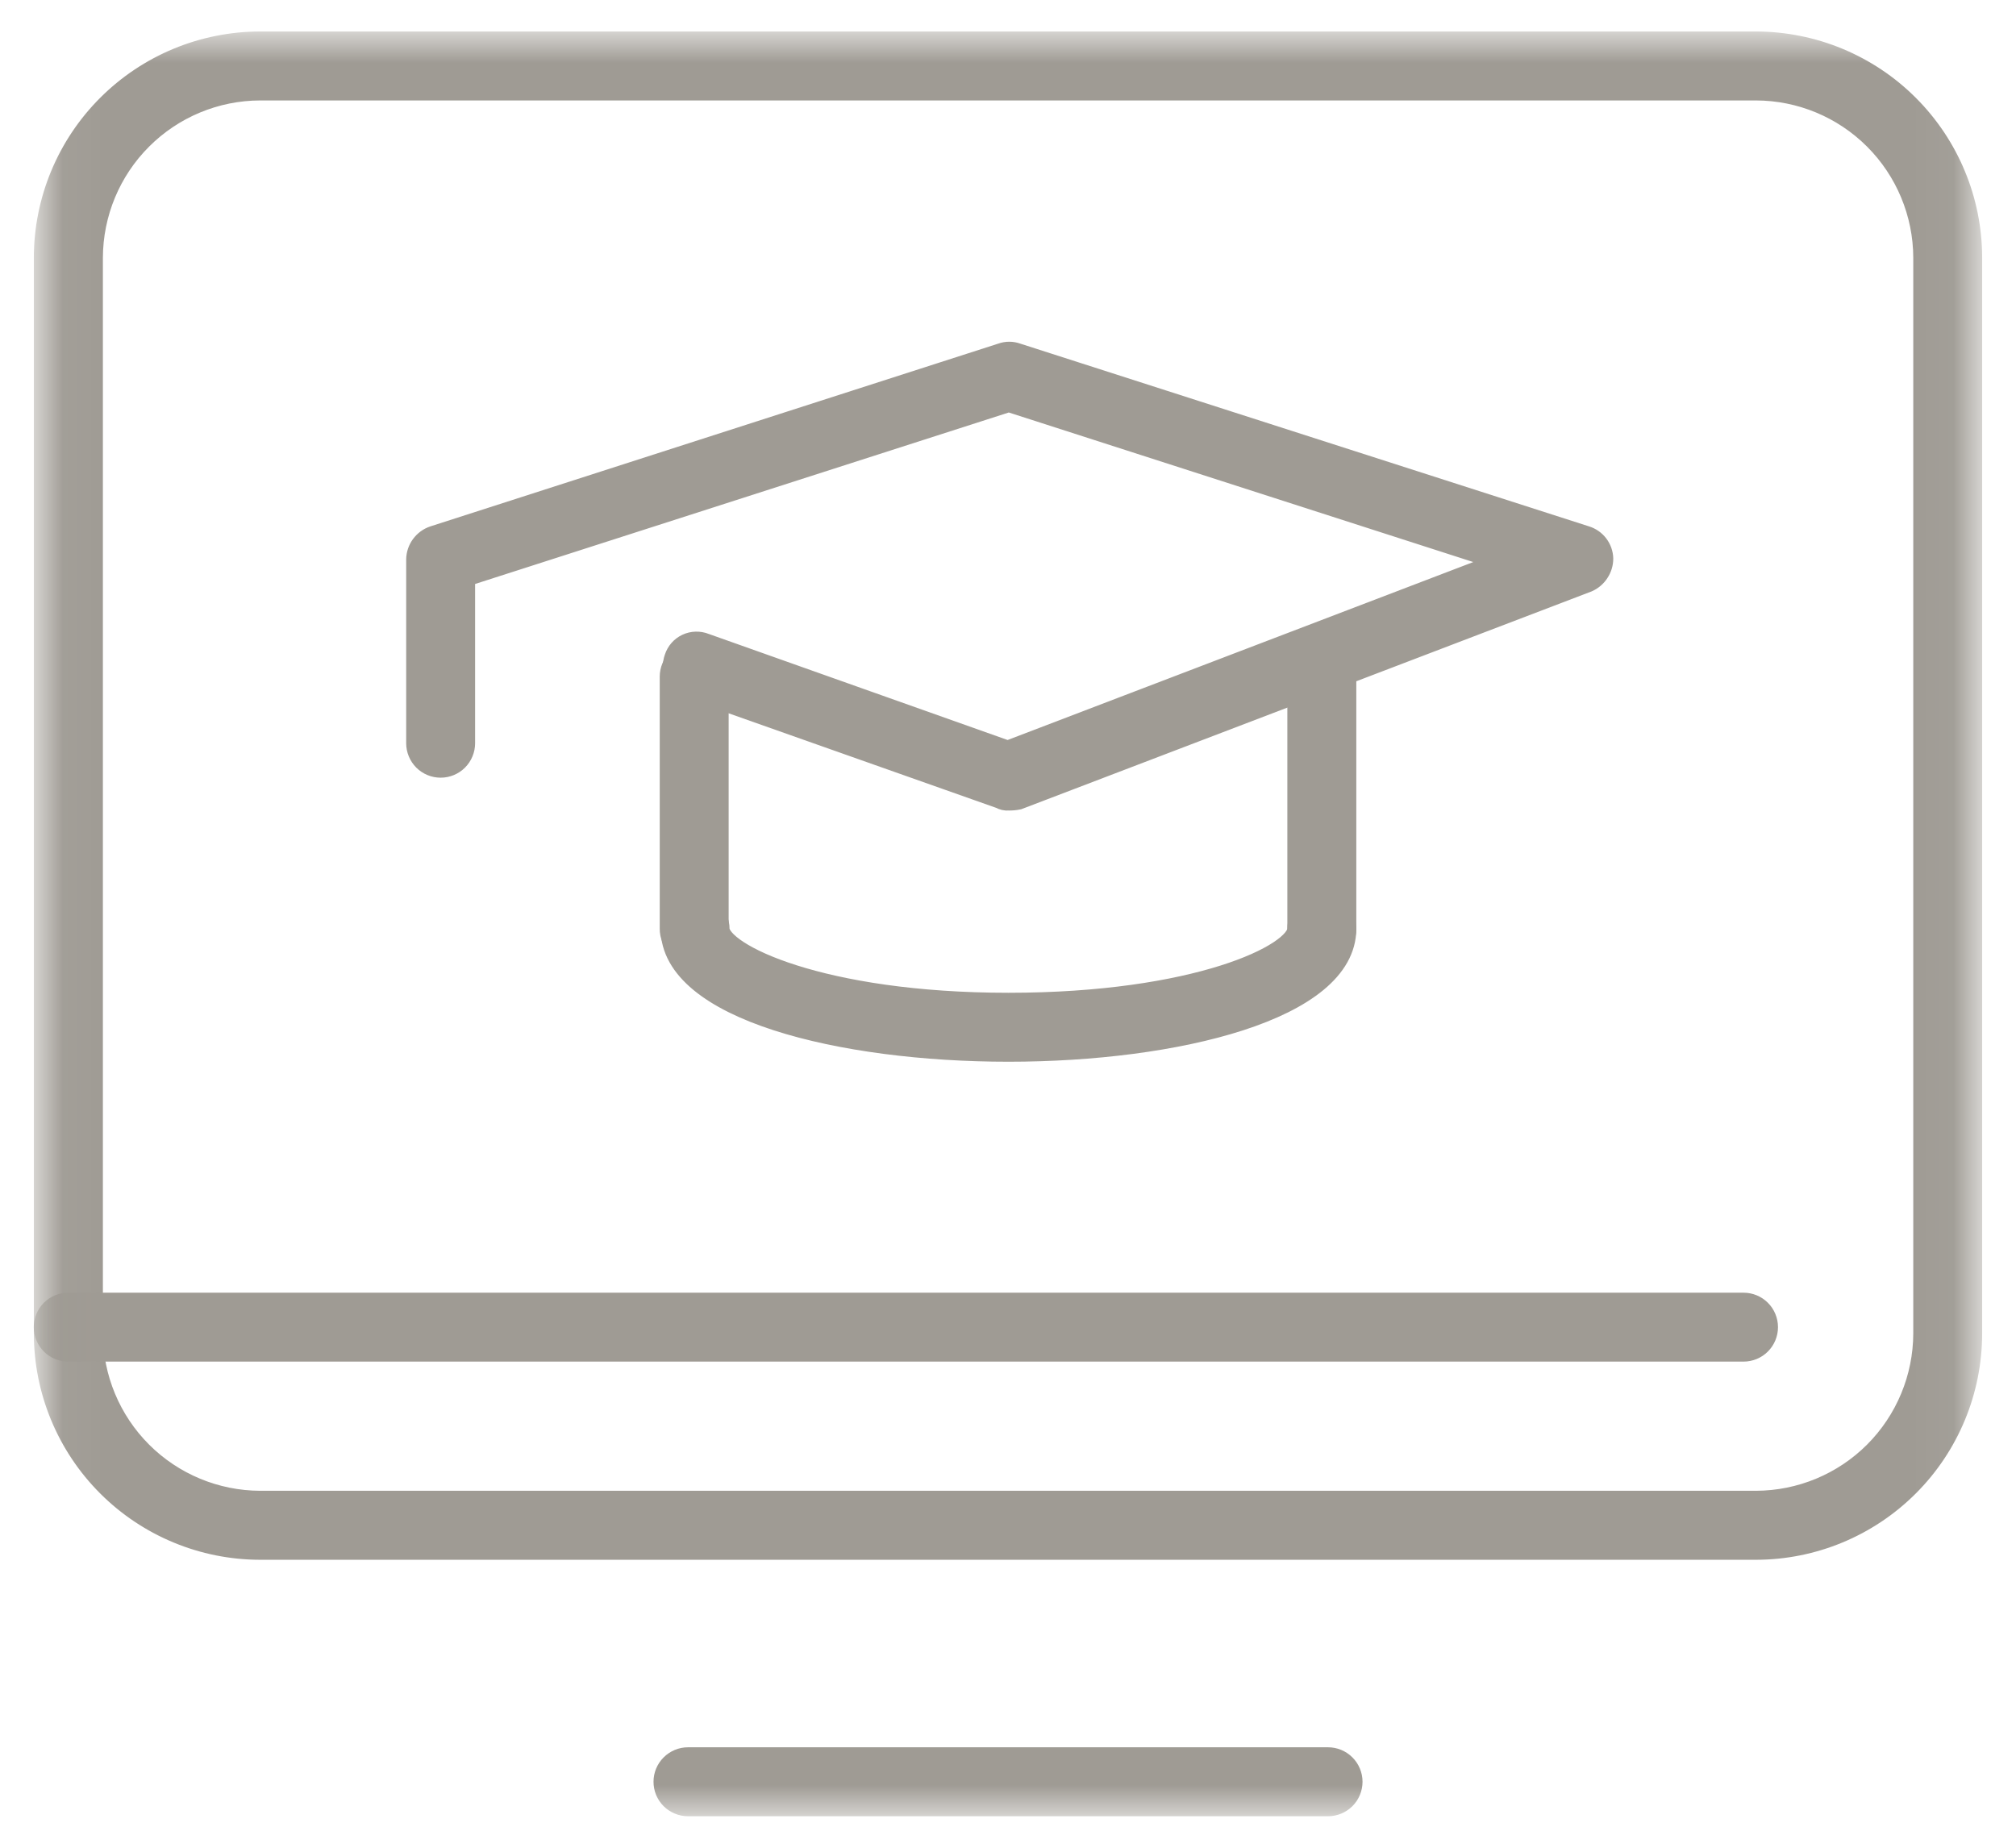 <svg width="48" height="44" viewBox="0 0 48 44" fill="none" xmlns="http://www.w3.org/2000/svg">
<mask id="mask0_5424_1533" style="mask-type:luminance" maskUnits="userSpaceOnUse" x="0" y="0" width="48" height="44">
<path d="M46.944 1H1.056V43H46.944V1Z" fill="white" stroke="white" stroke-width="0.5"/>
</mask>
<g mask="url(#mask0_5424_1533)">
<path d="M6.194 2.142C5.136 2.144 4.121 2.566 3.373 3.315C2.624 4.063 2.203 5.078 2.2 6.136V31.754C2.202 32.813 2.624 33.828 3.373 34.577C4.121 35.325 5.136 35.747 6.194 35.75H41.808C42.867 35.747 43.882 35.326 44.631 34.577C45.379 33.828 45.801 32.813 45.804 31.754V6.136C45.801 5.078 45.379 4.063 44.631 3.315C43.882 2.566 42.868 2.144 41.809 2.142H6.194ZM41.808 36.893H6.194C4.832 36.892 3.525 36.35 2.562 35.387C1.598 34.423 1.057 33.117 1.056 31.754V6.136C1.057 4.774 1.599 3.468 2.563 2.505C3.526 1.542 4.832 1.001 6.194 1H41.808C43.17 1.002 44.475 1.543 45.438 2.506C46.401 3.469 46.943 4.774 46.944 6.136V31.754C46.943 33.117 46.402 34.423 45.439 35.386C44.476 36.349 43.17 36.892 41.808 36.893Z" fill="#9F9B94" stroke="#9F9B94" stroke-width="0.5"/>
</g>
<mask id="mask1_5424_1533" style="mask-type:luminance" maskUnits="userSpaceOnUse" x="0" y="0" width="48" height="44">
<path d="M46.944 1H1.056V43H46.944V1Z" fill="white" stroke="white" stroke-width="0.5"/>
</mask>
<g mask="url(#mask1_5424_1533)">
<path d="M24.011 25.033C20.016 25.033 15.979 24.04 15.979 22.116C15.979 21.965 16.039 21.819 16.146 21.712C16.253 21.605 16.398 21.545 16.549 21.545C16.701 21.545 16.846 21.605 16.953 21.712C17.06 21.819 17.12 21.965 17.12 22.116C17.12 22.707 19.551 23.891 24.011 23.891C28.471 23.891 30.901 22.729 30.901 22.116C30.901 21.965 30.962 21.819 31.069 21.712C31.176 21.605 31.321 21.545 31.472 21.545C31.624 21.545 31.769 21.605 31.876 21.712C31.983 21.819 32.043 21.965 32.043 22.116C32.043 24.04 28.006 25.033 24.011 25.033Z" fill="#9F9B94" stroke="#9F9B94" stroke-width="0.5"/>
</g>
<mask id="mask2_5424_1533" style="mask-type:luminance" maskUnits="userSpaceOnUse" x="0" y="0" width="48" height="44">
<path d="M46.944 1H1.056V43H46.944V1Z" fill="white" stroke="white" stroke-width="0.5"/>
</mask>
<g mask="url(#mask2_5424_1533)">
<path d="M31.472 22.687C31.397 22.687 31.323 22.672 31.253 22.644C31.184 22.615 31.121 22.573 31.068 22.52C31.015 22.467 30.973 22.404 30.944 22.335C30.916 22.265 30.901 22.191 30.901 22.116V16.113C30.901 15.962 30.962 15.817 31.069 15.71C31.176 15.603 31.321 15.543 31.472 15.543C31.624 15.543 31.769 15.603 31.876 15.71C31.983 15.817 32.043 15.962 32.043 16.113V22.116C32.043 22.191 32.029 22.265 32 22.335C31.972 22.404 31.93 22.467 31.877 22.52C31.823 22.573 31.76 22.615 31.691 22.644C31.622 22.672 31.547 22.687 31.472 22.687Z" fill="#9F9B94" stroke="#9F9B94" stroke-width="0.5"/>
</g>
<mask id="mask3_5424_1533" style="mask-type:luminance" maskUnits="userSpaceOnUse" x="0" y="0" width="48" height="44">
<path d="M46.944 1H1.056V43H46.944V1Z" fill="white" stroke="white" stroke-width="0.5"/>
</mask>
<g mask="url(#mask3_5424_1533)">
<path d="M16.529 22.687C16.454 22.687 16.379 22.672 16.31 22.644C16.24 22.615 16.177 22.573 16.124 22.52C16.071 22.467 16.029 22.404 16.001 22.335C15.972 22.265 15.957 22.191 15.958 22.116V16.113C15.958 15.962 16.018 15.817 16.125 15.71C16.232 15.603 16.377 15.543 16.529 15.543C16.68 15.543 16.825 15.603 16.932 15.71C17.039 15.817 17.099 15.962 17.099 16.113V22.116C17.1 22.191 17.085 22.265 17.057 22.335C17.028 22.404 16.986 22.467 16.933 22.52C16.88 22.573 16.817 22.615 16.747 22.644C16.678 22.672 16.604 22.687 16.529 22.687Z" fill="#9F9B94" stroke="#9F9B94" stroke-width="0.5"/>
</g>
<mask id="mask4_5424_1533" style="mask-type:luminance" maskUnits="userSpaceOnUse" x="0" y="0" width="48" height="44">
<path d="M46.944 1H1.056V43H46.944V1Z" fill="white" stroke="white" stroke-width="0.5"/>
</mask>
<g mask="url(#mask4_5424_1533)">
<path d="M24.011 19.051C23.944 19.057 23.878 19.042 23.82 19.008L16.405 16.387C16.335 16.363 16.271 16.325 16.216 16.275C16.161 16.226 16.117 16.166 16.085 16.099C16.054 16.032 16.036 15.959 16.033 15.885C16.03 15.812 16.042 15.738 16.067 15.668C16.09 15.597 16.127 15.531 16.176 15.475C16.225 15.419 16.285 15.374 16.353 15.342C16.421 15.31 16.494 15.293 16.569 15.291C16.643 15.289 16.717 15.302 16.787 15.33L23.994 17.888L35.831 13.364L24.019 9.56L11.062 13.724V17.698C11.062 17.849 11.002 17.994 10.895 18.102C10.788 18.209 10.643 18.269 10.492 18.269C10.34 18.269 10.195 18.209 10.088 18.102C9.981 17.994 9.921 17.849 9.921 17.698V13.322C9.923 13.2 9.963 13.082 10.035 12.984C10.107 12.886 10.207 12.812 10.323 12.773L23.85 8.419C23.966 8.377 24.094 8.377 24.21 8.419L37.759 12.773C37.873 12.808 37.973 12.878 38.045 12.973C38.117 13.068 38.158 13.183 38.161 13.302C38.161 13.418 38.126 13.532 38.062 13.629C37.999 13.727 37.908 13.804 37.802 13.851L24.244 19.03C24.167 19.046 24.089 19.052 24.011 19.051Z" fill="#9F9B94" stroke="#9F9B94" stroke-width="0.5"/>
</g>
<mask id="mask5_5424_1533" style="mask-type:luminance" maskUnits="userSpaceOnUse" x="0" y="0" width="48" height="44">
<path d="M46.944 1H1.056V43H46.944V1Z" fill="white" stroke="white" stroke-width="0.5"/>
</mask>
<g mask="url(#mask5_5424_1533)">
<path d="M41.512 32.174H1.625C1.473 32.174 1.328 32.114 1.221 32.007C1.114 31.9 1.054 31.755 1.054 31.604C1.054 31.452 1.114 31.307 1.221 31.2C1.328 31.093 1.473 31.033 1.625 31.033H41.512C41.664 31.033 41.809 31.093 41.916 31.2C42.023 31.307 42.083 31.452 42.083 31.604C42.083 31.755 42.023 31.9 41.916 32.007C41.809 32.114 41.664 32.174 41.512 32.174Z" fill="#9F9B94" stroke="#9F9B94" stroke-width="0.5"/>
</g>
<mask id="mask6_5424_1533" style="mask-type:luminance" maskUnits="userSpaceOnUse" x="0" y="0" width="48" height="44">
<path d="M46.944 1H1.056V43H46.944V1Z" fill="white" stroke="white" stroke-width="0.5"/>
</mask>
<g mask="url(#mask6_5424_1533)">
<path d="M31.62 43H16.38C16.305 43 16.231 42.985 16.162 42.956C16.093 42.928 16.03 42.886 15.977 42.833C15.924 42.78 15.882 42.717 15.853 42.648C15.824 42.578 15.81 42.504 15.81 42.429C15.81 42.354 15.824 42.28 15.853 42.211C15.882 42.142 15.924 42.079 15.977 42.026C16.03 41.973 16.093 41.931 16.162 41.902C16.231 41.873 16.305 41.858 16.38 41.858H31.62C31.772 41.858 31.917 41.919 32.024 42.026C32.131 42.133 32.191 42.278 32.191 42.429C32.191 42.581 32.131 42.726 32.024 42.833C31.917 42.94 31.772 43 31.62 43Z" fill="#9F9B94" stroke="#9F9B94" stroke-width="0.5"/>
</g>
</svg>
